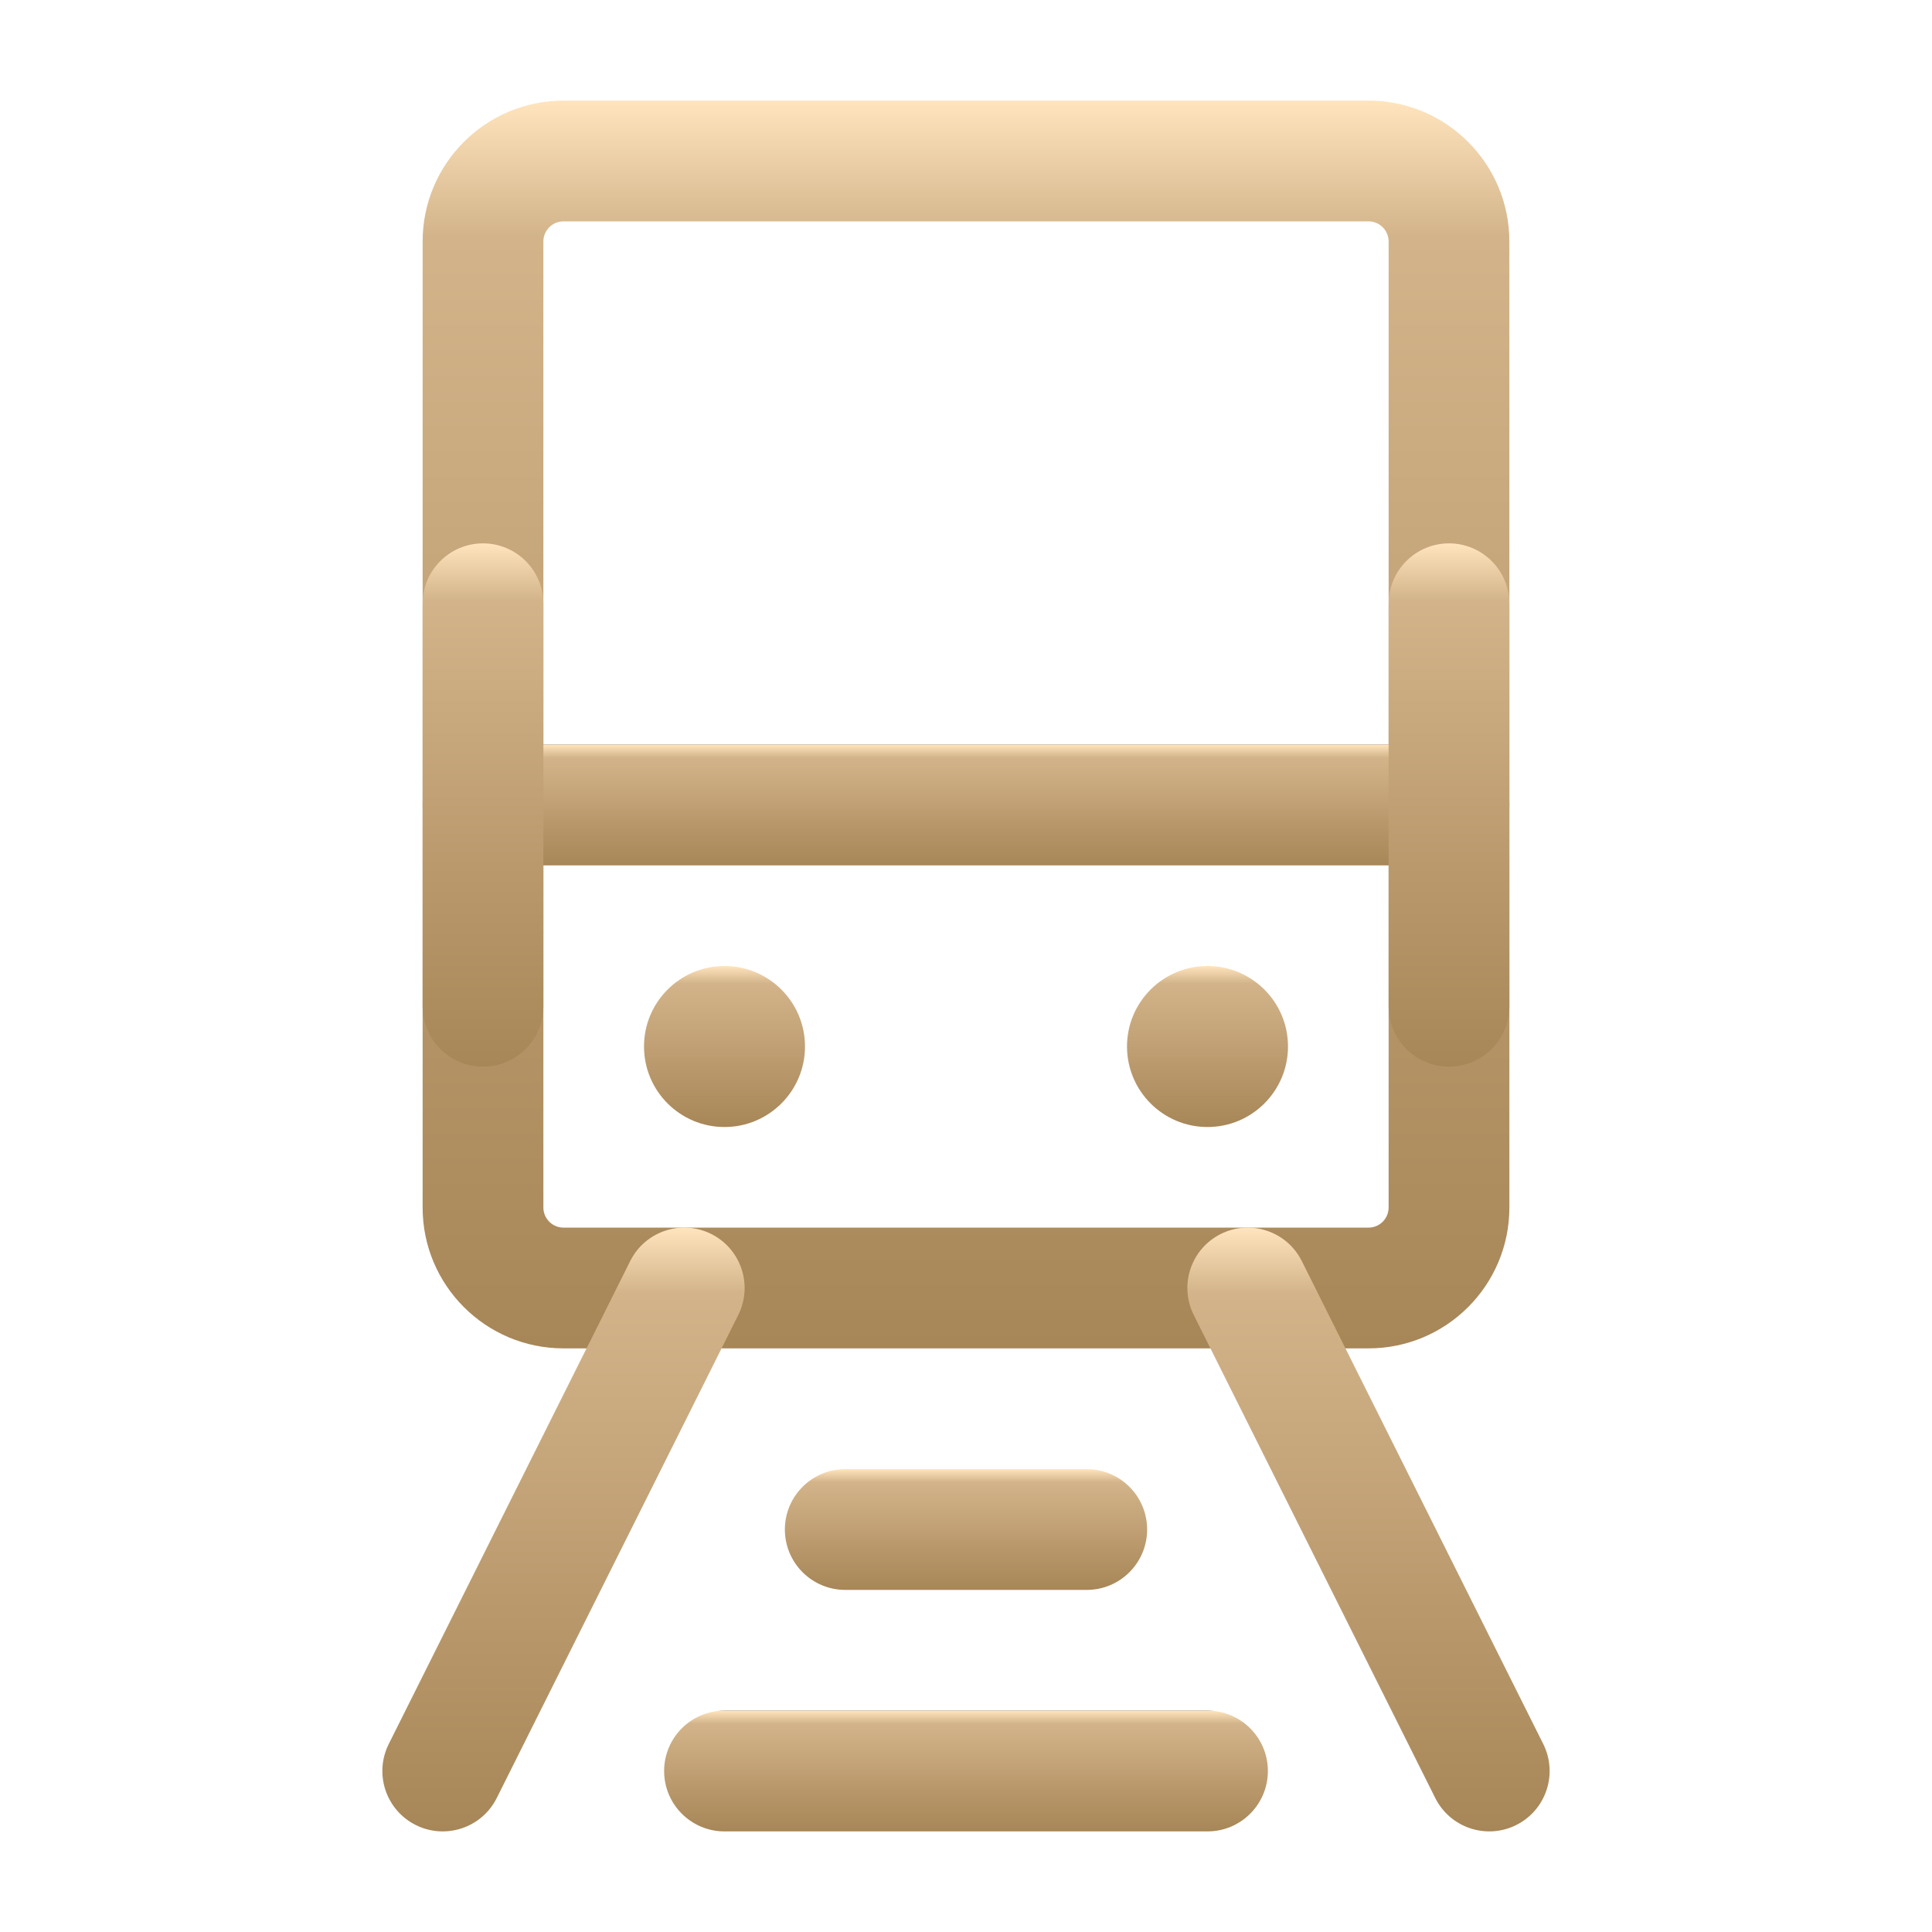 <svg width="80" height="80" viewBox="0 0 80 80" fill="none" xmlns="http://www.w3.org/2000/svg">
<path fill-rule="evenodd" clip-rule="evenodd" d="M23.333 9.166C22.873 9.166 22.5 9.54 22.5 10V50C22.5 50.46 22.873 50.833 23.333 50.833H56.667C57.127 50.833 57.5 50.46 57.5 50V10C57.5 9.54 57.127 9.166 56.667 9.166H23.333ZM17.5 10C17.5 6.778 20.112 4.167 23.333 4.167H56.667C59.888 4.167 62.5 6.778 62.5 10V50C62.5 53.222 59.888 55.833 56.667 55.833H23.333C20.112 55.833 17.5 53.222 17.5 50V10Z" fill="url(#paint0_linear_48_943)"/>
<path d="M30 46.667C31.841 46.667 33.333 45.174 33.333 43.333C33.333 41.492 31.841 40 30 40C28.159 40 26.667 41.492 26.667 43.333C26.667 45.174 28.159 46.667 30 46.667Z" fill="url(#paint1_linear_48_943)"/>
<path d="M50 46.667C51.841 46.667 53.333 45.174 53.333 43.333C53.333 41.492 51.841 40 50 40C48.159 40 46.667 41.492 46.667 43.333C46.667 45.174 48.159 46.667 50 46.667Z" fill="url(#paint2_linear_48_943)"/>
<path fill-rule="evenodd" clip-rule="evenodd" d="M17.5 33.334C17.5 31.953 18.619 30.834 20 30.834H60C61.381 30.834 62.5 31.953 62.5 33.334C62.5 34.714 61.381 35.834 60 35.834H20C18.619 35.834 17.5 34.714 17.5 33.334Z" fill="url(#paint3_linear_48_943)"/>
<path fill-rule="evenodd" clip-rule="evenodd" d="M32.5 63.334C32.5 61.953 33.619 60.834 35 60.834H45C46.381 60.834 47.5 61.953 47.5 63.334C47.5 64.714 46.381 65.834 45 65.834H35C33.619 65.834 32.5 64.714 32.5 63.334Z" fill="url(#paint4_linear_48_943)"/>
<path fill-rule="evenodd" clip-rule="evenodd" d="M27.5 73.334C27.5 71.953 28.619 70.834 30 70.834H50C51.381 70.834 52.5 71.953 52.5 73.334C52.5 74.714 51.381 75.834 50 75.834H30C28.619 75.834 27.5 74.714 27.5 73.334Z" fill="url(#paint5_linear_48_943)"/>
<path fill-rule="evenodd" clip-rule="evenodd" d="M29.451 51.097C30.686 51.715 31.187 53.217 30.569 54.452L20.569 74.452C19.952 75.686 18.45 76.187 17.215 75.57C15.98 74.952 15.48 73.451 16.097 72.216L26.097 52.215C26.715 50.981 28.216 50.48 29.451 51.097Z" fill="url(#paint6_linear_48_943)"/>
<path fill-rule="evenodd" clip-rule="evenodd" d="M50.548 51.097C51.783 50.48 53.285 50.981 53.903 52.215L63.903 72.216C64.52 73.451 64.019 74.952 62.785 75.57C61.55 76.187 60.048 75.686 59.431 74.452L49.431 54.452C48.813 53.217 49.314 51.715 50.548 51.097Z" fill="url(#paint7_linear_48_943)"/>
<path fill-rule="evenodd" clip-rule="evenodd" d="M60 22.5C61.381 22.5 62.5 23.619 62.5 25V41.667C62.5 43.047 61.381 44.167 60 44.167C58.619 44.167 57.5 43.047 57.5 41.667V25C57.5 23.619 58.619 22.5 60 22.5Z" fill="url(#paint8_linear_48_943)"/>
<path fill-rule="evenodd" clip-rule="evenodd" d="M20 22.5C21.381 22.5 22.5 23.619 22.5 25V41.667C22.5 43.047 21.381 44.167 20 44.167C18.619 44.167 17.5 43.047 17.5 41.667V25C17.5 23.619 18.619 22.5 20 22.5Z" fill="url(#paint9_linear_48_943)"/>
<defs>
<linearGradient id="paint0_linear_48_943" x1="40" y1="4.167" x2="40" y2="55.833" gradientUnits="userSpaceOnUse">
<stop stop-color="#A78657"/>
<stop offset="0" stop-color="#FFE4BD"/>
<stop offset="0.109" stop-color="#D3B48A"/>
<stop offset="1" stop-color="#A78657"/>
</linearGradient>
<linearGradient id="paint1_linear_48_943" x1="30" y1="40" x2="30" y2="46.667" gradientUnits="userSpaceOnUse">
<stop stop-color="#A78657"/>
<stop offset="0" stop-color="#FFE4BD"/>
<stop offset="0.109" stop-color="#D3B48A"/>
<stop offset="1" stop-color="#A78657"/>
</linearGradient>
<linearGradient id="paint2_linear_48_943" x1="50" y1="40" x2="50" y2="46.667" gradientUnits="userSpaceOnUse">
<stop stop-color="#A78657"/>
<stop offset="0" stop-color="#FFE4BD"/>
<stop offset="0.109" stop-color="#D3B48A"/>
<stop offset="1" stop-color="#A78657"/>
</linearGradient>
<linearGradient id="paint3_linear_48_943" x1="40" y1="30.834" x2="40" y2="35.834" gradientUnits="userSpaceOnUse">
<stop stop-color="#A78657"/>
<stop offset="0" stop-color="#FFE4BD"/>
<stop offset="0.109" stop-color="#D3B48A"/>
<stop offset="1" stop-color="#A78657"/>
</linearGradient>
<linearGradient id="paint4_linear_48_943" x1="40" y1="60.834" x2="40" y2="65.834" gradientUnits="userSpaceOnUse">
<stop stop-color="#A78657"/>
<stop offset="0" stop-color="#FFE4BD"/>
<stop offset="0.109" stop-color="#D3B48A"/>
<stop offset="1" stop-color="#A78657"/>
</linearGradient>
<linearGradient id="paint5_linear_48_943" x1="40" y1="70.834" x2="40" y2="75.834" gradientUnits="userSpaceOnUse">
<stop stop-color="#A78657"/>
<stop offset="0" stop-color="#FFE4BD"/>
<stop offset="0.109" stop-color="#D3B48A"/>
<stop offset="1" stop-color="#A78657"/>
</linearGradient>
<linearGradient id="paint6_linear_48_943" x1="23.333" y1="50.833" x2="23.333" y2="75.834" gradientUnits="userSpaceOnUse">
<stop stop-color="#A78657"/>
<stop offset="0" stop-color="#FFE4BD"/>
<stop offset="0.109" stop-color="#D3B48A"/>
<stop offset="1" stop-color="#A78657"/>
</linearGradient>
<linearGradient id="paint7_linear_48_943" x1="56.667" y1="50.833" x2="56.667" y2="75.834" gradientUnits="userSpaceOnUse">
<stop stop-color="#A78657"/>
<stop offset="0" stop-color="#FFE4BD"/>
<stop offset="0.109" stop-color="#D3B48A"/>
<stop offset="1" stop-color="#A78657"/>
</linearGradient>
<linearGradient id="paint8_linear_48_943" x1="60" y1="22.5" x2="60" y2="44.167" gradientUnits="userSpaceOnUse">
<stop stop-color="#A78657"/>
<stop offset="0" stop-color="#FFE4BD"/>
<stop offset="0.109" stop-color="#D3B48A"/>
<stop offset="1" stop-color="#A78657"/>
</linearGradient>
<linearGradient id="paint9_linear_48_943" x1="20" y1="22.5" x2="20" y2="44.167" gradientUnits="userSpaceOnUse">
<stop stop-color="#A78657"/>
<stop offset="0" stop-color="#FFE4BD"/>
<stop offset="0.109" stop-color="#D3B48A"/>
<stop offset="1" stop-color="#A78657"/>
</linearGradient>
</defs>
</svg>
